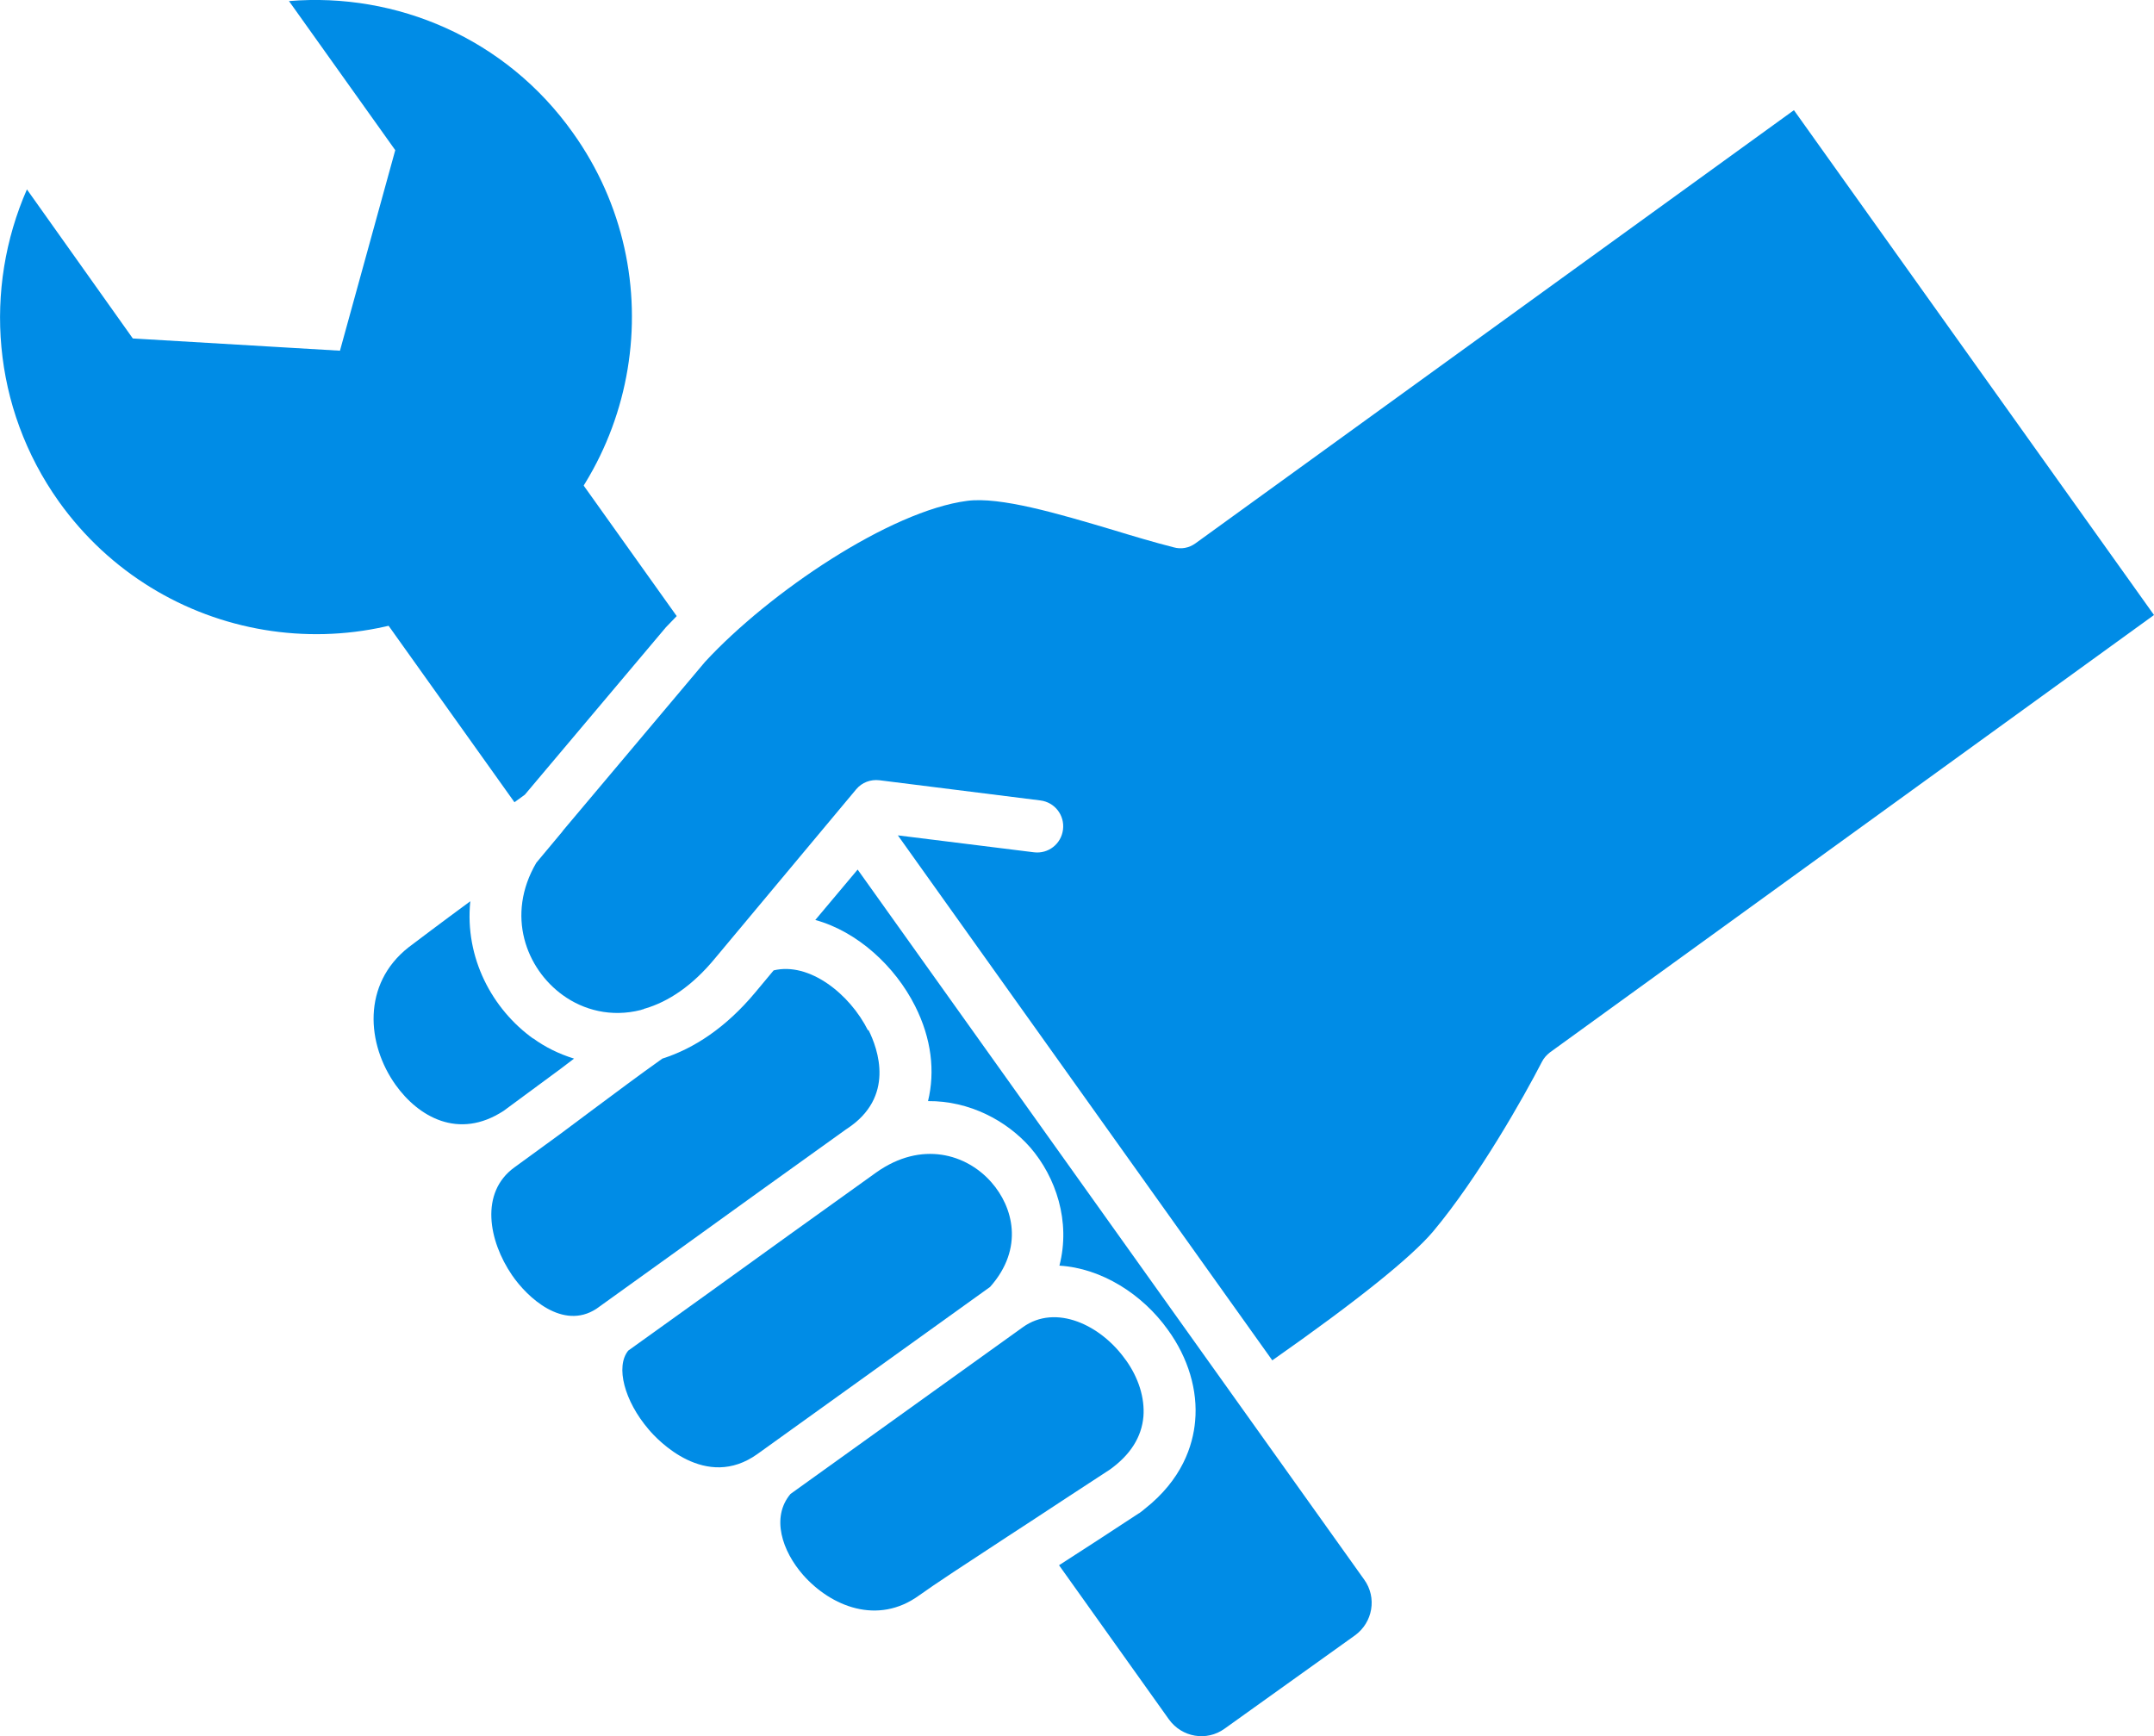 <svg width="98" height="79" viewBox="0 0 98 79" fill="none" xmlns="http://www.w3.org/2000/svg">
<g clip-path="url(#clip0_109_1868)">
<path d="M39.02 39.565L62.067 71.873C62.655 72.692 62.459 73.823 61.642 74.413L55.713 78.656C54.896 79.246 53.769 79.049 53.181 78.23L48.183 71.218C49.31 70.497 50.535 69.694 51.809 68.859C51.809 68.859 51.826 68.859 51.842 68.842L51.907 68.793C51.907 68.793 52.022 68.711 52.071 68.662C53.786 67.319 54.276 65.762 54.374 64.665C54.504 63.272 54.063 61.781 53.132 60.503C51.973 58.881 50.111 57.702 48.2 57.587C48.722 55.572 48.036 53.557 46.877 52.213C45.799 50.985 44.1 50.084 42.222 50.1C42.548 48.756 42.385 47.266 41.634 45.775C40.719 43.956 39.004 42.383 37.093 41.859L39.02 39.565Z" fill="#008CE6"/>
<path d="M51.221 61.88C51.809 62.699 52.087 63.616 52.022 64.452C51.94 65.386 51.434 66.188 50.503 66.86C49.229 67.696 47.987 68.499 46.877 69.236L45.848 69.907C43.871 71.202 42.565 72.054 41.813 72.594C39.935 73.954 37.812 73.102 36.538 71.66C35.59 70.579 35.068 69.039 35.966 67.974L46.534 60.389C48.036 59.307 50.094 60.291 51.205 61.863L51.221 61.88Z" fill="#008CE6"/>
<path d="M45.047 58.554L34.463 66.156C32.111 67.843 29.923 65.533 29.514 65.041C28.404 63.747 27.995 62.174 28.583 61.453L32.144 58.898C34.659 57.079 37.24 55.228 39.87 53.344C41.928 51.886 43.986 52.508 45.113 53.803C46.076 54.9 46.615 56.784 45.047 58.554Z" fill="#008CE6"/>
<path d="M39.51 46.856C39.951 47.741 40.735 49.92 38.53 51.361L38.481 51.394C35.852 53.278 33.271 55.13 30.756 56.948L27.13 59.553C25.611 60.536 23.994 59.045 23.291 58.013C22.23 56.457 21.821 54.261 23.406 53.114C23.683 52.918 23.961 52.705 24.239 52.508C25.055 51.919 25.97 51.247 26.901 50.542C27.979 49.74 29.073 48.92 30.135 48.167C31.572 47.708 33.026 46.758 34.365 45.152L35.198 44.153C36.815 43.76 38.661 45.218 39.494 46.889L39.51 46.856Z" fill="#008CE6"/>
<path d="M24.239 47.233C24.794 47.642 25.431 47.954 26.117 48.167C25.921 48.314 25.709 48.478 25.513 48.626C24.598 49.297 23.716 49.953 22.916 50.542C20.858 51.886 19.028 50.804 17.999 49.363C16.676 47.511 16.464 44.776 18.587 43.104C18.979 42.809 19.992 42.039 21.397 41.007C21.135 43.58 22.393 45.922 24.271 47.266L24.239 47.233Z" fill="#008CE6"/>
<path d="M81.618 5.013L98 27.983L70.511 47.888C70.364 48.003 70.233 48.15 70.152 48.314C69.335 49.903 67.261 53.573 65.203 56.031C64.206 57.21 61.74 59.193 57.885 61.896L40.85 38.009L47.04 38.779C47.693 38.861 48.281 38.402 48.363 37.747C48.445 37.092 47.987 36.502 47.334 36.42L40.017 35.502C39.608 35.453 39.216 35.601 38.955 35.912L32.552 43.579C31.491 44.874 30.396 45.578 29.351 45.889C29.318 45.889 29.302 45.906 29.269 45.922C29.237 45.922 29.204 45.938 29.155 45.955C27.799 46.299 26.542 45.955 25.611 45.283C23.945 44.087 22.997 41.646 24.402 39.254L25.578 37.845C25.578 37.845 25.594 37.829 25.611 37.796L32.079 30.112C35.002 26.95 40.49 23.248 44.002 22.789C45.505 22.592 48.118 23.362 50.65 24.116C51.564 24.395 52.495 24.673 53.394 24.902C53.737 25.001 54.096 24.935 54.39 24.722L81.618 5.013Z" fill="#008CE6"/>
<path d="M15.239 25.05L23.406 36.502L23.879 36.158L30.298 28.54C30.462 28.376 30.625 28.195 30.788 28.032L24.108 18.66L15.223 25.034L15.239 25.05Z" fill="#008CE6"/>
<path d="M13.148 0.049L17.983 6.832L15.467 15.957L6.043 15.4L1.225 8.618C-0.752 13.123 -0.376 18.529 2.678 22.822C7.301 29.293 16.284 30.8 22.736 26.164C29.187 21.528 30.69 12.517 26.068 6.045C23.013 1.737 18.032 -0.36 13.148 0.049Z" fill="#008CE6"/>
</g>
<defs>
<clipPath id="clip0_109_1868">
<rect width="98" height="79" fill="white"/>
</clipPath>
</defs>
</svg>
